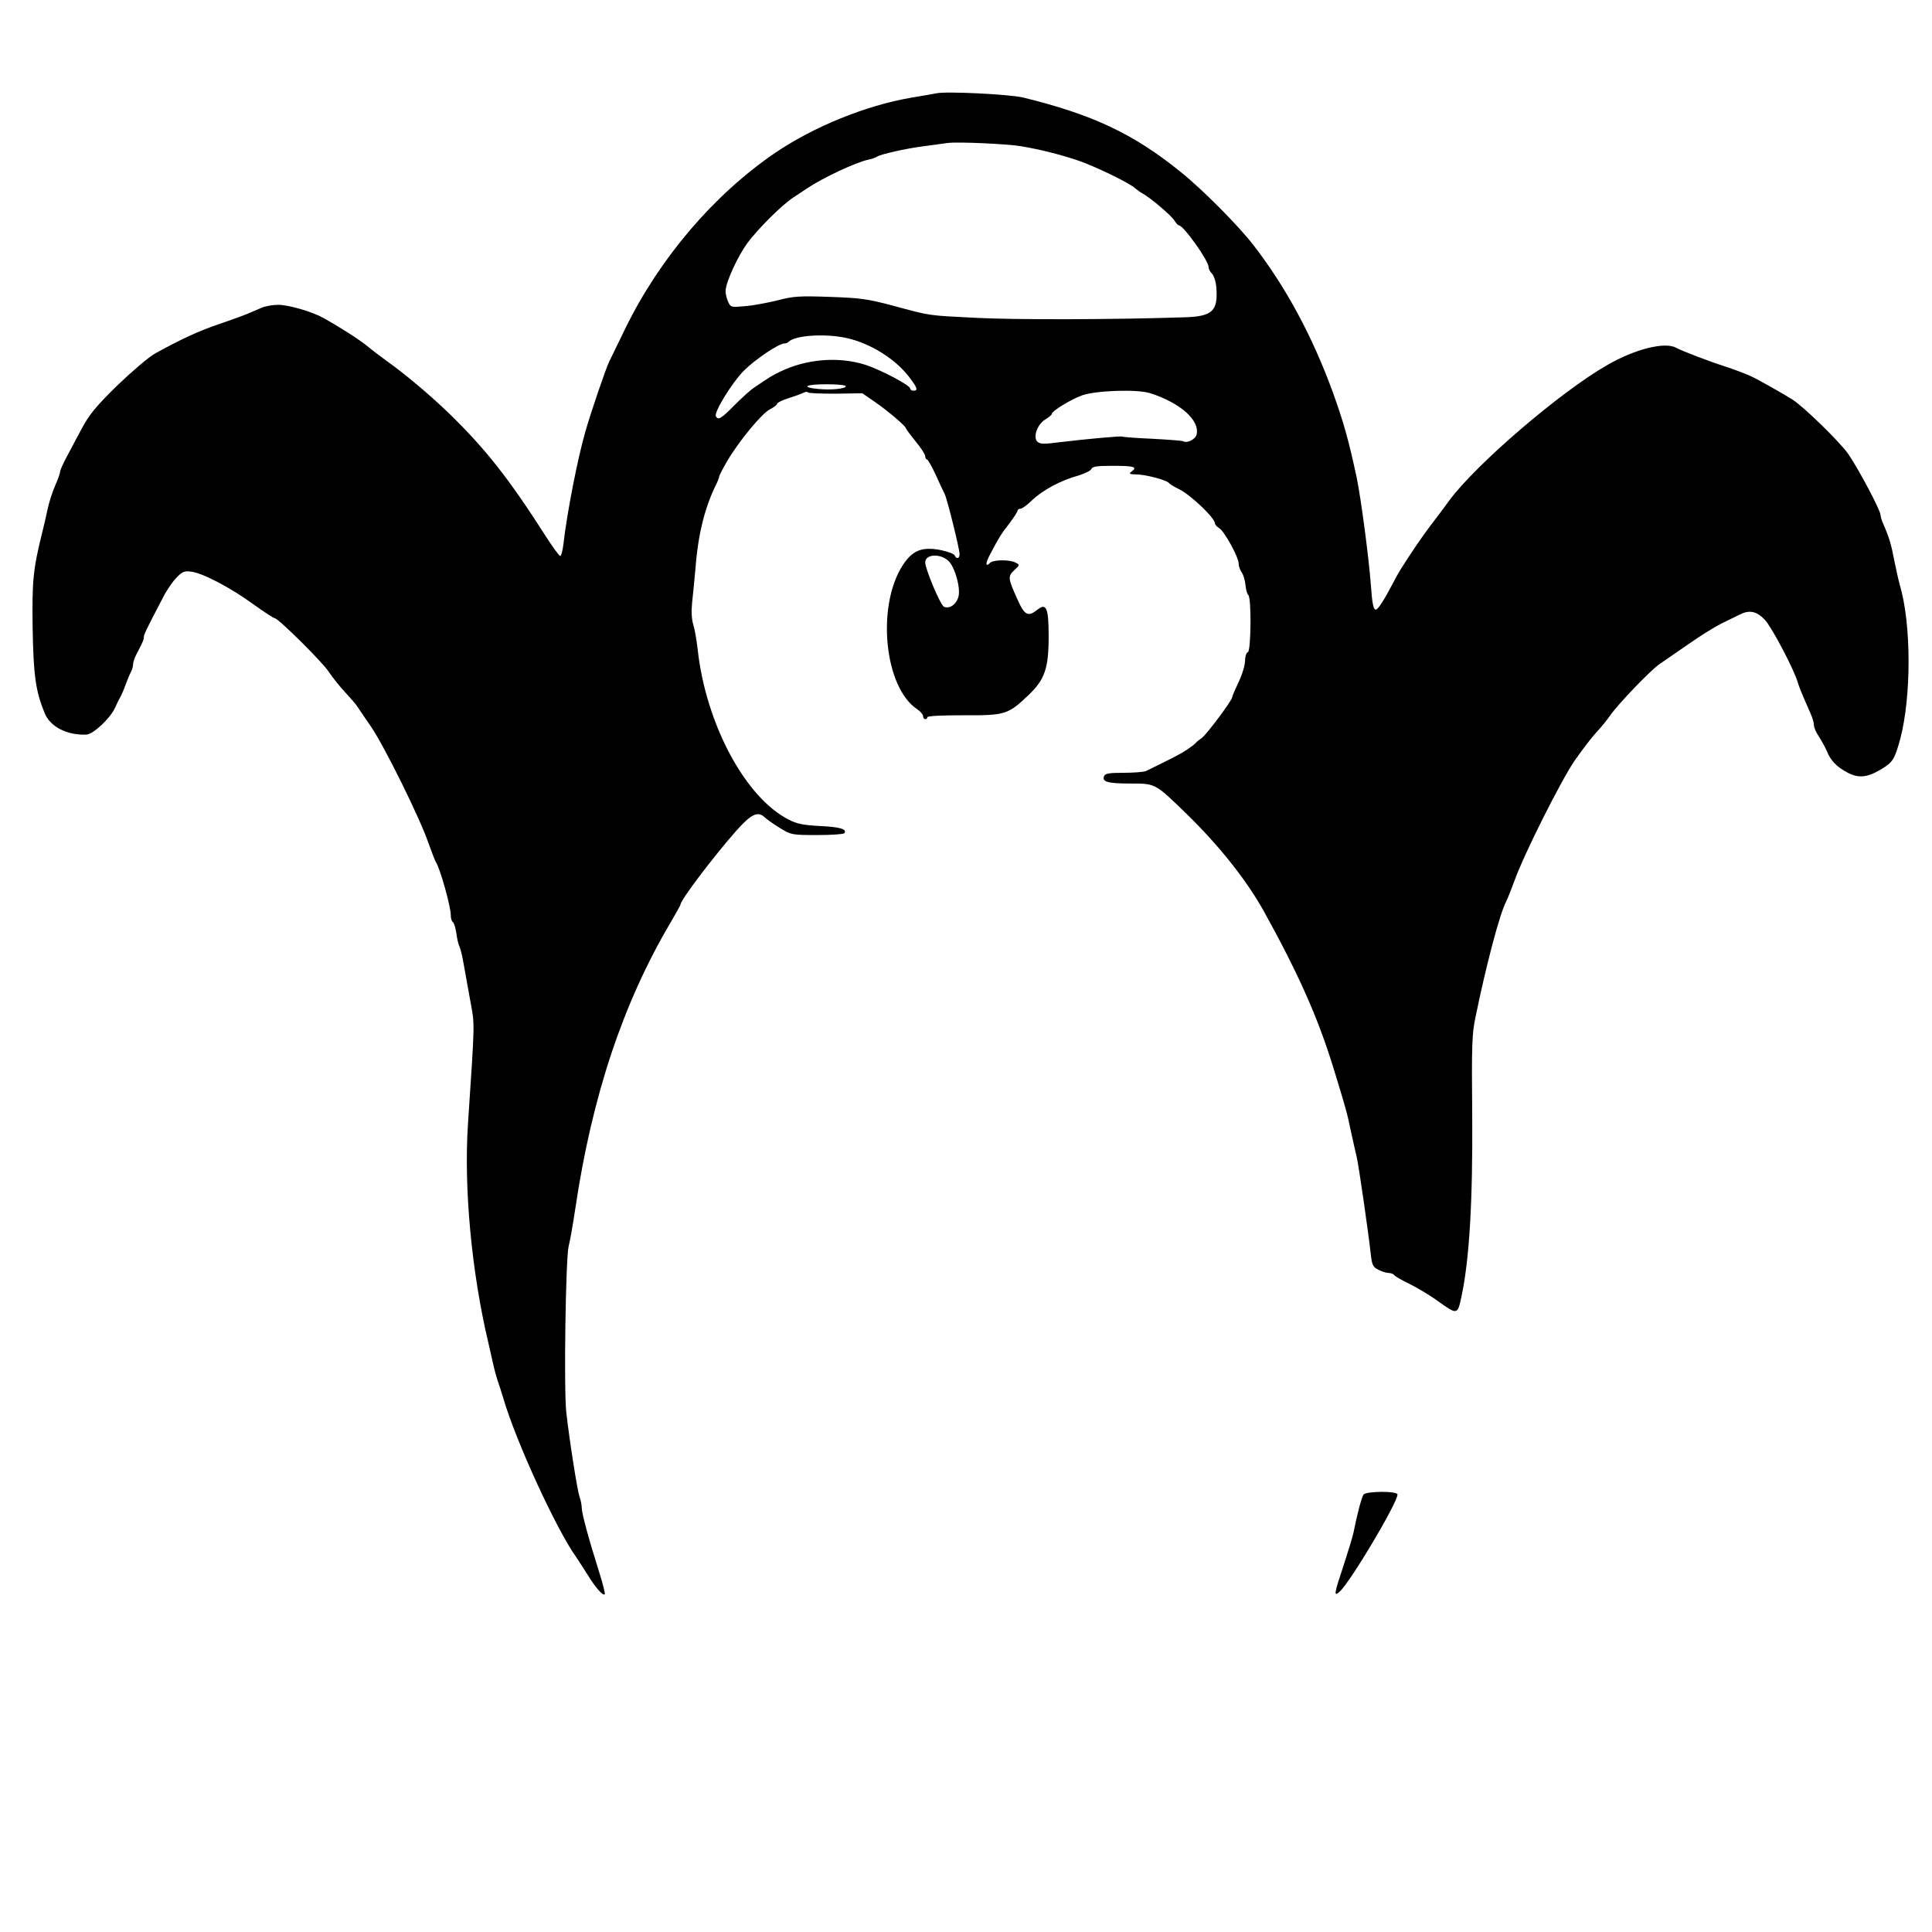 <?xml version="1.0" standalone="no"?>
<!DOCTYPE svg PUBLIC "-//W3C//DTD SVG 20010904//EN"
 "http://www.w3.org/TR/2001/REC-SVG-20010904/DTD/svg10.dtd">
<svg version="1.0" xmlns="http://www.w3.org/2000/svg"
 width="900pt" height="900pt" viewBox="0 0 900 900"
 preserveAspectRatio="xMidYMid meet">
<g transform="translate(0,900) scale(0.1,-0.1)"
fill="#000000" stroke="none">
<path d="M4360 8565 c-8 -2 -60 -11 -115 -20 -211 -36 -454 -135 -634 -257
-287 -196 -538 -491 -698 -818 -36 -74 -69 -143 -74 -152 -16 -32 -85 -234
-112 -328 -36 -124 -86 -381 -102 -522 -4 -32 -10 -58 -15 -58 -5 0 -35 41
-67 91 -173 271 -283 410 -453 575 -87 84 -206 184 -288 242 -26 19 -66 49
-89 68 -39 32 -126 88 -207 133 -51 29 -162 61 -210 61 -25 0 -60 -6 -78 -14
-18 -8 -49 -21 -68 -29 -19 -8 -78 -29 -130 -47 -90 -30 -177 -70 -298 -137
-29 -16 -107 -83 -175 -148 -96 -94 -131 -136 -162 -194 -22 -41 -55 -102 -72
-135 -18 -33 -33 -66 -33 -73 0 -7 -10 -36 -23 -65 -13 -29 -29 -80 -36 -113
-7 -33 -17 -78 -23 -100 -44 -178 -49 -227 -46 -450 4 -224 14 -294 56 -397
26 -64 105 -104 195 -100 32 2 110 75 133 125 8 18 18 39 23 47 5 8 17 35 26
60 9 25 21 53 26 62 5 10 9 25 9 34 0 9 7 30 16 47 30 57 34 67 34 79 0 12 10
33 89 184 17 34 46 76 64 94 27 28 37 31 68 27 54 -7 182 -74 288 -151 50 -36
96 -66 101 -66 16 0 223 -205 251 -249 16 -24 50 -67 76 -95 26 -28 53 -59 58
-68 6 -9 34 -51 64 -94 63 -93 227 -425 266 -539 16 -44 31 -84 35 -90 20 -30
70 -207 70 -250 0 -13 4 -26 9 -30 6 -3 13 -27 17 -53 3 -26 10 -54 15 -63 4
-9 13 -43 18 -75 6 -32 20 -110 31 -172 22 -121 23 -81 -10 -577 -20 -300 17
-694 96 -1025 8 -36 19 -83 24 -106 5 -22 13 -51 18 -65 5 -13 17 -51 27 -84
57 -196 247 -611 340 -740 11 -16 35 -54 53 -82 34 -56 70 -98 79 -90 3 3 -9
50 -26 104 -50 158 -81 274 -81 298 0 12 -4 35 -10 51 -11 32 -47 262 -62 394
-12 107 -3 721 11 775 6 22 20 101 31 175 78 526 223 959 444 1333 25 43 46
80 46 83 0 21 151 220 258 342 72 81 102 95 135 64 12 -11 45 -34 73 -51 50
-30 54 -31 172 -31 66 0 123 4 126 9 12 19 -23 29 -115 33 -74 4 -107 10 -143
29 -203 101 -388 446 -426 794 -5 44 -14 96 -21 117 -7 23 -9 59 -5 100 4 34
11 108 16 163 12 158 44 283 96 388 8 16 14 32 14 37 0 4 17 37 38 73 55 93
162 223 200 241 17 9 32 20 32 25 0 5 24 17 53 26 28 9 60 20 69 25 9 5 19 6
22 2 2 -4 60 -6 129 -6 l124 2 61 -42 c62 -43 142 -112 142 -121 0 -3 20 -30
45 -61 25 -30 45 -61 45 -69 0 -8 4 -15 8 -15 4 0 23 -33 41 -72 18 -40 37
-81 42 -90 11 -22 69 -255 69 -279 0 -22 -15 -25 -23 -6 -3 7 -33 18 -67 25
-87 16 -130 -2 -176 -73 -122 -192 -84 -569 69 -669 15 -10 27 -25 27 -32 0
-8 5 -14 10 -14 6 0 10 4 10 9 0 6 68 9 168 9 194 -1 208 3 303 94 76 72 94
125 94 274 0 132 -11 157 -52 124 -44 -35 -60 -27 -93 47 -45 99 -46 108 -15
137 26 24 26 25 6 35 -27 15 -104 14 -119 -1 -23 -23 -22 -1 2 43 39 74 49 91
89 142 20 27 37 53 37 58 0 5 6 9 13 9 8 0 33 18 56 41 50 47 133 91 212 113
31 9 59 23 63 31 4 12 25 15 99 15 100 0 117 -5 89 -26 -15 -12 -12 -13 21
-14 43 0 144 -27 152 -40 3 -4 24 -18 48 -29 54 -27 167 -134 167 -160 0 -5 9
-15 19 -21 23 -12 91 -135 91 -165 0 -11 6 -30 14 -41 8 -11 16 -38 18 -60 2
-21 8 -42 13 -46 15 -11 13 -260 -2 -266 -7 -2 -13 -20 -13 -39 0 -20 -13 -65
-30 -100 -16 -34 -30 -66 -30 -71 0 -14 -120 -175 -142 -190 -13 -9 -25 -19
-28 -23 -3 -4 -21 -18 -40 -31 -30 -20 -65 -38 -192 -100 -10 -4 -56 -8 -103
-8 -69 0 -87 -3 -92 -16 -10 -26 17 -34 123 -34 117 0 114 2 262 -142 150
-146 279 -308 360 -454 160 -289 251 -494 322 -724 59 -192 66 -216 84 -305
10 -44 21 -96 26 -115 9 -37 53 -341 65 -448 6 -55 10 -64 36 -77 15 -8 37
-15 48 -15 11 0 23 -5 26 -10 4 -6 36 -24 71 -41 35 -17 97 -54 138 -84 84
-60 86 -60 104 25 37 173 53 445 50 850 -3 317 -1 376 15 450 50 245 113 483
143 540 7 14 25 59 40 100 43 120 212 457 278 555 34 49 79 108 101 132 22 23
51 59 65 79 36 53 189 212 230 240 19 13 80 55 135 93 55 39 125 82 155 97 30
14 67 33 82 40 46 24 80 18 119 -23 33 -35 137 -233 154 -293 4 -14 16 -45 27
-70 11 -25 26 -60 34 -78 8 -18 14 -41 14 -51 0 -10 10 -33 23 -52 12 -19 29
-49 37 -68 18 -45 47 -74 98 -101 51 -26 91 -22 156 17 54 33 62 46 88 141 52
197 52 535 -2 717 -5 17 -16 66 -25 110 -15 80 -25 112 -51 172 -8 17 -14 37
-14 45 -1 22 -98 206 -150 283 -38 55 -209 222 -262 255 -37 23 -128 75 -178
101 -25 13 -82 35 -140 54 -64 20 -197 71 -222 85 -52 29 -192 -6 -320 -80
-218 -124 -614 -464 -738 -633 -19 -27 -58 -78 -86 -115 -43 -57 -90 -126
-141 -207 -7 -11 -23 -40 -36 -65 -38 -73 -68 -120 -78 -120 -11 0 -17 28 -23
115 -10 132 -46 402 -66 500 -38 177 -61 258 -112 400 -94 257 -217 487 -369
683 -69 90 -238 260 -339 341 -221 179 -412 268 -735 347 -64 15 -363 30 -405
19z m395 -246 c90 -15 181 -38 265 -66 78 -26 245 -107 268 -130 8 -7 23 -18
34 -24 37 -20 132 -101 148 -125 8 -13 18 -24 22 -24 21 0 138 -164 138 -194
0 -8 7 -22 16 -31 9 -9 18 -37 20 -63 9 -110 -17 -136 -146 -140 -329 -11
-787 -12 -965 -3 -237 12 -214 8 -395 57 -120 32 -153 36 -295 41 -142 5 -170
3 -242 -16 -45 -11 -112 -24 -150 -27 -67 -6 -69 -6 -81 20 -7 15 -12 37 -12
50 0 39 56 161 101 223 51 68 158 175 213 212 22 14 51 34 65 43 76 51 227
121 285 134 17 3 36 10 41 14 16 11 132 38 220 49 44 6 94 13 110 15 46 6 273
-4 340 -15z m-814 -893 c111 -24 228 -96 294 -182 39 -51 43 -64 20 -64 -8 0
-15 4 -15 10 0 15 -138 88 -210 111 -124 39 -273 27 -395 -32 -38 -18 -52 -27
-121 -74 -16 -10 -57 -47 -92 -82 -63 -64 -76 -71 -87 -53 -11 18 74 156 130
213 53 53 163 127 189 127 7 0 16 3 20 8 30 30 167 39 267 18z m-1 -225 c0
-12 -67 -19 -128 -13 -84 8 -60 22 38 22 50 0 90 -4 90 -9z m1419 -33 c140
-45 232 -127 215 -193 -6 -22 -45 -42 -63 -30 -5 2 -69 7 -142 11 -74 3 -137
8 -140 10 -6 4 -167 -11 -293 -26 -75 -10 -91 -9 -104 3 -21 22 1 82 39 104
16 10 29 21 29 25 0 13 84 65 140 86 64 23 259 30 319 10z m-936 -786 c27 -32
50 -116 43 -156 -7 -38 -40 -64 -68 -53 -16 5 -88 176 -88 207 0 41 77 43 113
2z"/>
<path d="M6352 2038 c-9 -12 -30 -92 -47 -178 -4 -19 -25 -88 -46 -152 -45
-135 -47 -148 -18 -122 50 45 269 413 269 452 0 17 -144 16 -158 0z"/>
</g>
</svg>
